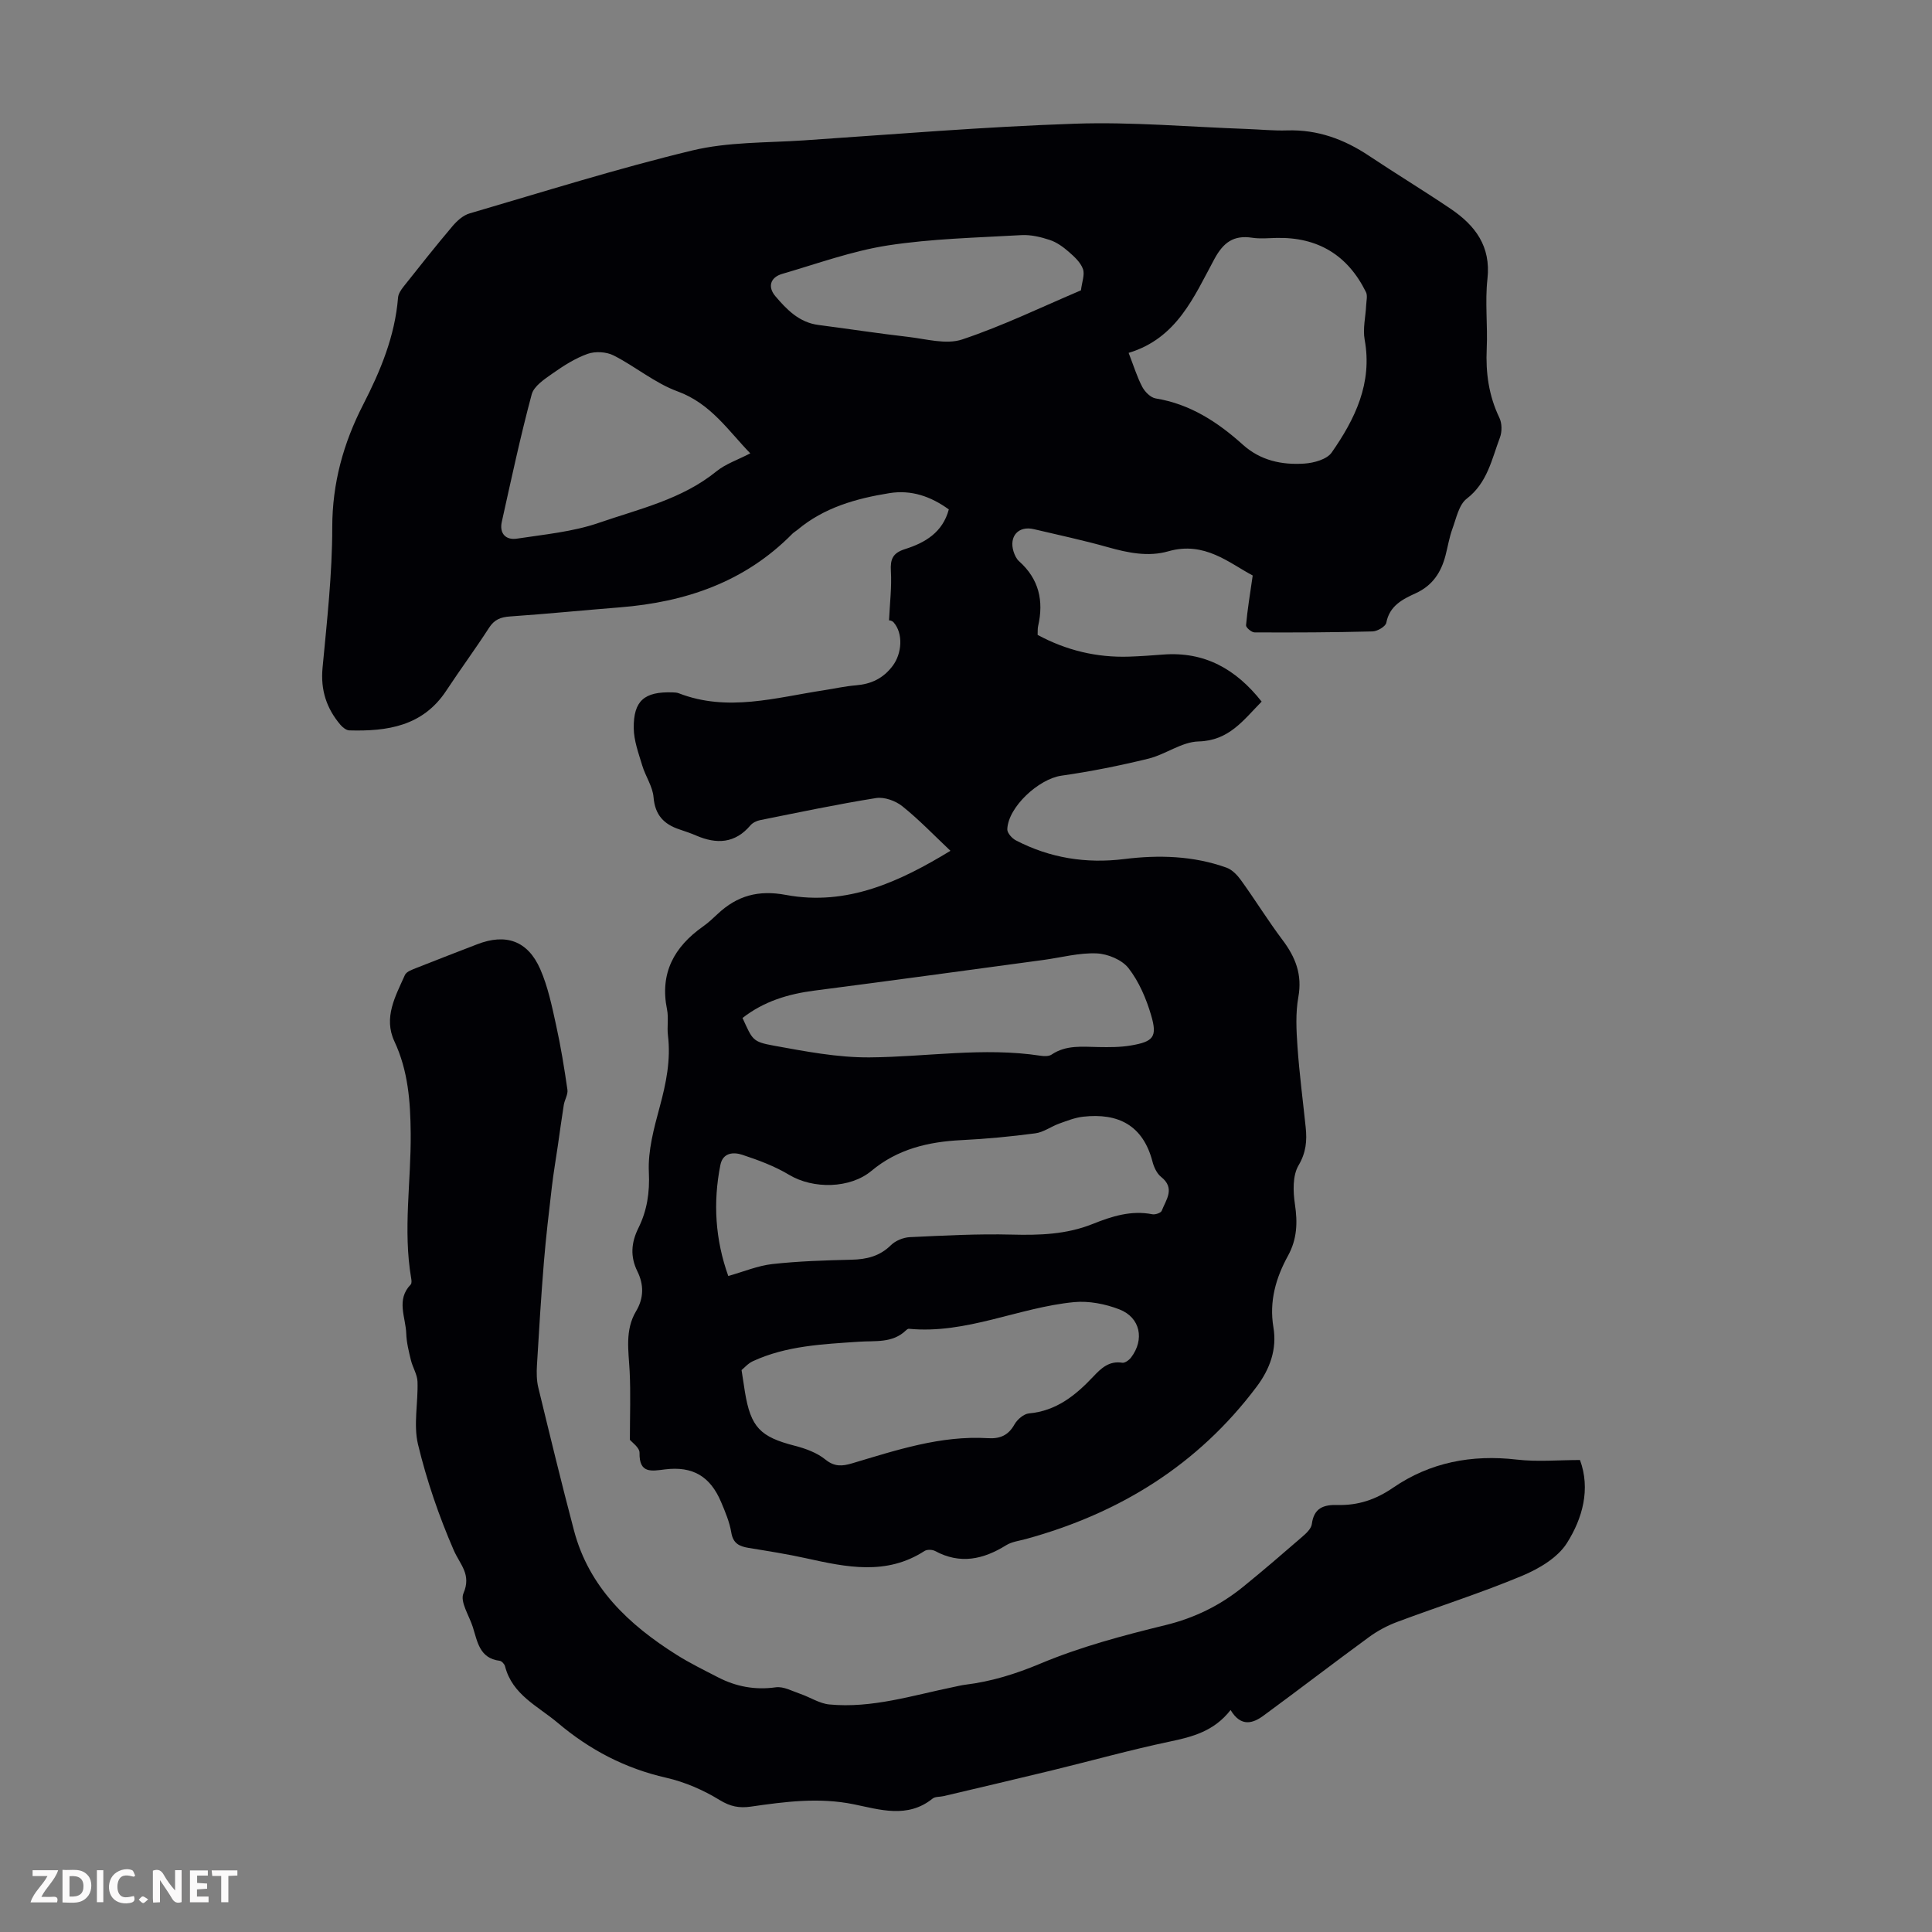 <svg enable-background="new 0 0 400 400" viewBox="0 0 400 400" xmlns="http://www.w3.org/2000/svg"><rect x="0" y="0" width="400" height="400" fill="#808080" stroke="none"/><g fill="#fbfafa"><path d="m37.59 393.81c-.92.31-1.52.05-2-.78-.7-1.2-1.52-2.34-2.47-3.78v4.59c-.55.03-.95.05-1.41.07-.03-.37-.06-.64-.06-.91 0-1.91 0-3.81 0-5.7 1.13-.41 1.77-.03 2.29.91.62 1.11 1.38 2.14 2.31 3.19v-4.2h1.35v6.61z"/><path d="m12.94 393.88v-6.75c1.9.19 3.93-.54 5.37 1.29.8 1.01.78 2.88.03 3.97-1.37 1.97-3.4 1.51-5.4 1.49m1.45-1.22c2.04.12 2.92-.58 2.89-2.21-.03-1.51-.98-2.19-2.89-2z"/><path d="m11.81 393.87h-5.49c.68-2.18 2.47-3.48 3.51-5.45h-3.08v-1.21h5.29c-.71 2.13-2.44 3.48-3.47 5.51.86 0 1.63.04 2.39-.01.79-.05 1.14.21.85 1.16"/><path d="m39.33 393.86v-6.61h3.7v1.07h-2.22v1.52c.68.04 1.34.09 2.07.13v1.07c-.72.05-1.38.09-2.1.14v1.48h2.4v1.19h-3.85z"/><path d="m27.71 388.56c-1.15-.3-2.46-.61-3.1.64-.37.73-.41 1.93-.06 2.67.63 1.35 1.99.93 3.17.68.35.94-.01 1.32-.93 1.46-1.62.25-3.05-.27-3.76-1.48-.73-1.24-.6-3.03.31-4.17.88-1.11 2.71-1.7 4-1.16.32.13.44.74.65 1.12-.1.08-.19.16-.28.24"/><path d="m49.15 387.24v1.07c-.59.02-1.17.05-1.87.08v5.44h-1.48v-5.44h-1.85c-.05-.4-.08-.73-.13-1.15z"/><path d="m20.06 387.21h1.33v6.62h-1.33z"/><path d="m30.68 393.25c-.49.38-.8.79-1.05.76-.32-.05-.6-.45-.9-.7.26-.24.51-.64.8-.67.29-.04.62.3 1.15.61"/></g><path d="m196.78 176.15c-3.42-3.23-6.51-6.47-9.98-9.24-1.4-1.12-3.72-1.95-5.42-1.68-8.04 1.28-16.02 2.97-24.01 4.57-.72.14-1.54.54-2.01 1.09-3.2 3.77-7.01 3.92-11.23 2.1-1.13-.48-2.29-.88-3.46-1.27-3.22-1.07-5.06-2.98-5.36-6.66-.18-2.23-1.67-4.33-2.34-6.57-.76-2.53-1.73-5.13-1.76-7.71-.07-5.72 2.21-7.62 8.02-7.43.44.01.92.03 1.32.19 10.1 3.91 20.04.89 30.02-.63 2.21-.34 4.4-.84 6.63-1.02 3.17-.26 5.66-1.42 7.64-4.06 1.89-2.53 2.21-6.68.16-8.99-.38-.43-1.2-.46-.94-.37.17-3.61.58-6.93.39-10.2-.15-2.5.37-3.78 2.94-4.59 4.11-1.3 7.78-3.43 9.05-8.21-3.74-2.71-7.78-4.1-12.3-3.37-6.9 1.11-13.54 2.98-19.05 7.61-.34.29-.75.5-1.06.82-9.83 9.98-22.11 14.14-35.73 15.22-7.57.6-15.12 1.36-22.69 1.88-1.95.13-3.26.64-4.36 2.35-2.85 4.42-5.98 8.65-8.87 13.04-4.84 7.33-12.18 8.42-20.06 8.2-.63-.02-1.39-.63-1.85-1.17-2.87-3.39-4.12-7.19-3.69-11.77.91-9.68 2.01-19.39 2.01-29.08 0-9.16 2.31-17.46 6.39-25.41 3.6-7.02 6.59-14.19 7.23-22.17.06-.79.62-1.62 1.14-2.28 3.33-4.2 6.66-8.41 10.12-12.5.94-1.11 2.2-2.26 3.54-2.65 15.34-4.49 30.6-9.3 46.13-13.04 7.4-1.78 15.31-1.57 22.99-2.08 18.75-1.26 37.49-2.83 56.26-3.46 11.81-.4 23.68.67 35.52 1.09 2.79.1 5.59.39 8.38.3 6.3-.2 11.82 1.83 16.98 5.28 5.58 3.72 11.32 7.2 16.87 10.95 5.07 3.43 8.37 7.74 7.62 14.51-.53 4.76.07 9.63-.15 14.43-.23 5.01.42 9.75 2.62 14.32.55 1.14.57 2.88.12 4.08-1.7 4.5-2.58 9.37-6.88 12.68-1.63 1.25-2.16 4.05-2.96 6.22-.65 1.77-.95 3.68-1.43 5.52-.91 3.5-2.67 6.23-6.16 7.83-2.69 1.23-5.43 2.57-6.1 6.11-.15.78-1.85 1.78-2.86 1.8-8.14.21-16.28.24-24.42.2-.62 0-1.8-1.01-1.76-1.47.28-3.22.82-6.41 1.38-10.31-4.82-2.54-9.95-7.17-17.47-5.01-4.15 1.19-8.36.32-12.52-.85-5.05-1.43-10.2-2.52-15.31-3.73-3.18-.76-5.21 1.46-4.21 4.65.23.72.6 1.52 1.15 2 4.11 3.67 5.13 8.2 3.93 13.42-.12.53-.07 1.1-.1 1.82 5.93 3.2 12.23 4.72 18.94 4.5 2.35-.08 4.69-.25 7.03-.43 8.58-.66 15.08 2.98 20.41 9.74-3.78 3.83-6.74 8.09-13.08 8.25-3.48.09-6.83 2.7-10.39 3.57-5.94 1.45-11.96 2.66-18.01 3.52-4.63.66-11.01 6.45-11.18 11.09-.03.76.96 1.87 1.76 2.29 7.05 3.67 14.55 4.86 22.44 3.88 7.18-.89 14.31-.69 21.19 1.78 1.19.43 2.27 1.58 3.04 2.66 2.92 4.05 5.55 8.32 8.55 12.31 2.69 3.57 4.12 7.17 3.28 11.81-.6 3.34-.42 6.87-.18 10.29.39 5.58 1.12 11.13 1.7 16.7.29 2.77.09 5.2-1.49 7.89-1.24 2.11-1.13 5.39-.74 8.02.57 3.8.46 7.22-1.44 10.68-2.51 4.57-3.92 9.43-3.01 14.82.76 4.53-.73 8.62-3.46 12.26-12.16 16.22-28.41 26.24-47.76 31.55-1.39.38-2.94.56-4.13 1.3-4.74 2.95-9.51 3.99-14.7 1.19-.58-.31-1.66-.34-2.18-.01-7.92 5.13-16.2 3.35-24.53 1.51-3.93-.87-7.91-1.49-11.88-2.14-1.91-.32-3.22-.89-3.6-3.17-.36-2.17-1.25-4.29-2.12-6.34-2.25-5.33-5.9-7.45-11.58-6.75-2.79.34-5.39.94-5.3-3.43.02-1.09-1.61-2.2-2-2.7 0-5.02.18-9.62-.05-14.2-.22-4.24-1.01-8.49 1.33-12.42 1.63-2.72 1.63-5.5.27-8.26-1.51-3.06-1.28-5.94.21-8.95 1.8-3.63 2.37-7.37 2.17-11.59-.21-4.45 1.05-9.07 2.24-13.47 1.33-4.91 2.33-9.75 1.71-14.85-.21-1.77.16-3.63-.19-5.36-1.53-7.51 1.47-12.95 7.45-17.17 1.09-.77 2.08-1.7 3.06-2.62 4.02-3.77 8.42-4.98 14.08-3.92 12.74 2.38 23.71-2.82 34.09-9.13zm-46 88.03c3.18-.89 6.1-2.13 9.12-2.47 5.43-.6 10.92-.77 16.39-.9 3.15-.07 5.85-.72 8.19-3.03.94-.92 2.54-1.57 3.87-1.64 7.02-.33 14.07-.71 21.09-.53 5.76.15 11.33-.02 16.76-2.19 3.94-1.58 7.98-2.89 12.38-2.02.6.12 1.77-.28 1.94-.72.9-2.3 2.86-4.65-.13-7.02-.88-.7-1.49-2.02-1.78-3.16-1.96-7.53-7.1-10.11-14.36-9.3-1.69.19-3.34.85-4.96 1.43-1.67.6-3.22 1.78-4.92 2.01-5.07.67-10.17 1.16-15.28 1.41-6.87.33-13.25 1.84-18.66 6.36-4.41 3.69-12.07 3.82-17.06.82-2.99-1.8-6.38-3.05-9.71-4.15-1.77-.58-3.99-.48-4.51 2.1-1.56 7.81-1.06 15.48 1.63 23zm2.75 19.48c.33 2.1.5 3.32.7 4.53 1.21 7.33 3.17 9.3 10.32 11.14 2.23.57 4.6 1.44 6.35 2.86 1.9 1.54 3.53 1.37 5.51.78 9.2-2.74 18.34-5.8 28.14-5.21 2.48.15 4.21-.57 5.48-2.84.58-1.03 1.92-2.19 3.01-2.29 5.65-.51 9.63-3.72 13.29-7.6 1.63-1.73 3.28-3.33 6.02-2.89.55.09 1.42-.55 1.83-1.09 2.82-3.71 1.93-8.26-2.41-9.95-2.9-1.13-6.32-1.8-9.39-1.51-11.51 1.11-22.32 6.67-34.22 5.52-.18-.02-.42.17-.58.32-2.8 2.71-6.35 2.12-9.77 2.36-7.46.51-14.98.82-21.93 4.03-1 .45-1.79 1.39-2.35 1.84zm80.14-210.6c1.06 2.72 1.74 4.98 2.82 7.03.54 1.03 1.73 2.23 2.78 2.4 7.14 1.16 12.85 4.9 18.05 9.58 3.67 3.3 8.1 4.22 12.74 3.91 1.97-.13 4.66-.87 5.65-2.29 4.84-6.94 8.47-14.36 6.83-23.35-.42-2.28.2-4.75.31-7.14.04-.91.32-1.98-.04-2.72-3.78-7.67-9.98-11.42-18.55-11.22-1.68.04-3.38.21-5.02-.04-3.84-.58-5.95.97-7.81 4.4-4.23 7.81-7.74 16.42-17.76 19.44zm-79.94 137.7c2.08 4.52 2.01 4.92 6.47 5.73 6.55 1.19 13.22 2.48 19.83 2.43 11.8-.09 23.58-2.15 35.41-.34.74.11 1.72.14 2.28-.24 3.03-2.04 6.37-1.61 9.71-1.56 2.23.04 4.5.05 6.68-.32 4.71-.8 5.54-1.77 4.22-6.26-1.01-3.44-2.51-6.96-4.68-9.75-1.35-1.74-4.32-2.97-6.62-3.06-3.62-.15-7.29.85-10.94 1.35-15.81 2.13-31.62 4.31-47.45 6.35-5.41.7-10.44 2.19-14.91 5.67zm1.61-116.9c-4.51-4.62-8.14-10.3-15.06-12.83-4.69-1.71-8.72-5.15-13.24-7.44-1.5-.76-3.78-.89-5.37-.33-2.58.91-4.99 2.46-7.25 4.05-1.68 1.18-3.88 2.62-4.34 4.35-2.34 8.72-4.23 17.57-6.19 26.39-.53 2.4.83 3.82 3.13 3.47 5.7-.87 11.57-1.41 16.96-3.27 8.36-2.89 17.2-4.85 24.36-10.67 1.9-1.54 4.38-2.36 7-3.72zm68.46-33.75c.2-1.71.83-3.26.41-4.42-.49-1.37-1.78-2.55-2.94-3.56s-2.5-1.98-3.93-2.45c-1.87-.62-3.93-1.11-5.88-1-9.23.53-18.53.73-27.63 2.13-7.42 1.15-14.61 3.78-21.87 5.89-2.52.73-3.04 2.73-1.43 4.62 2.36 2.78 4.94 5.45 8.92 5.96 6.2.8 12.38 1.76 18.58 2.47 3.73.43 7.87 1.64 11.18.53 8.42-2.81 16.48-6.73 24.59-10.17z" fill="#010105"/><path d="m254.78 354.04c-3.43 4.39-7.85 5.54-12.57 6.53-8.18 1.72-16.25 3.98-24.38 5.96-7.48 1.82-14.98 3.57-22.48 5.34-.76.18-1.73.07-2.27.51-5.18 4.17-10.91 2.28-16.31 1.18-7.21-1.47-14.23-.54-21.3.48-2.43.35-4.27-.01-6.49-1.37-3.37-2.07-7.2-3.73-11.06-4.61-8.5-1.93-15.84-5.78-22.44-11.36-4.12-3.48-9.41-5.8-10.92-11.72-.12-.46-.69-1.08-1.11-1.13-4.2-.52-4.6-3.99-5.57-7.02-.75-2.34-2.67-5.22-1.93-6.94 1.7-3.95-.7-5.93-2.01-8.94-3.06-7.04-5.59-14.41-7.39-21.88-.99-4.1.04-8.67-.11-13.02-.05-1.48-.99-2.92-1.36-4.42-.44-1.82-.91-3.67-.97-5.52-.11-3.4-2.14-7.01.92-10.16.24-.24.18-.88.1-1.3-1.72-10.01 0-20.03-.1-30.05-.06-6.53-.53-12.93-3.37-18.99-2.32-4.96.23-9.38 2.17-13.74.32-.73 1.57-1.14 2.46-1.5 4.15-1.66 8.33-3.24 12.49-4.86 5.94-2.31 10.49-.76 13.08 5.16 1.59 3.64 2.41 7.65 3.27 11.56.98 4.42 1.7 8.9 2.35 13.38.14.98-.57 2.07-.75 3.13-.45 2.8-.82 5.61-1.23 8.42-.41 2.85-.91 5.68-1.24 8.54-.61 5.18-1.22 10.37-1.65 15.57-.58 7.12-1.02 14.25-1.44 21.38-.09 1.54-.08 3.15.28 4.63 2.4 9.88 4.79 19.77 7.39 29.6 3.12 11.79 11.35 19.5 21.24 25.73 2.73 1.72 5.66 3.15 8.54 4.64 3.77 1.95 7.69 2.69 11.99 2.09 1.62-.23 3.44.8 5.12 1.37 2.01.69 3.94 1.99 5.98 2.18 8.85.84 17.26-1.89 25.79-3.63.77-.16 1.53-.35 2.3-.45 5.42-.66 10.45-2.22 15.58-4.37 8.29-3.48 17.12-5.83 25.89-7.97 6.06-1.48 11.33-4.07 16.07-7.91 4.17-3.38 8.24-6.89 12.29-10.4.82-.71 1.84-1.66 1.97-2.61.43-3.34 2.42-4.04 5.34-3.96 4.2.11 7.87-1.09 11.49-3.58 7.64-5.25 16.29-6.9 25.58-5.82 4.28.5 8.67.09 13.11.09 2.21 6.01.54 12.07-2.71 17.2-1.93 3.05-5.83 5.34-9.33 6.8-8.44 3.52-17.18 6.3-25.75 9.5-2.04.76-4.05 1.82-5.81 3.1-7.31 5.34-14.48 10.86-21.77 16.21-2.3 1.74-4.8 2.56-6.97-1.05z" fill="#010105"/></svg>